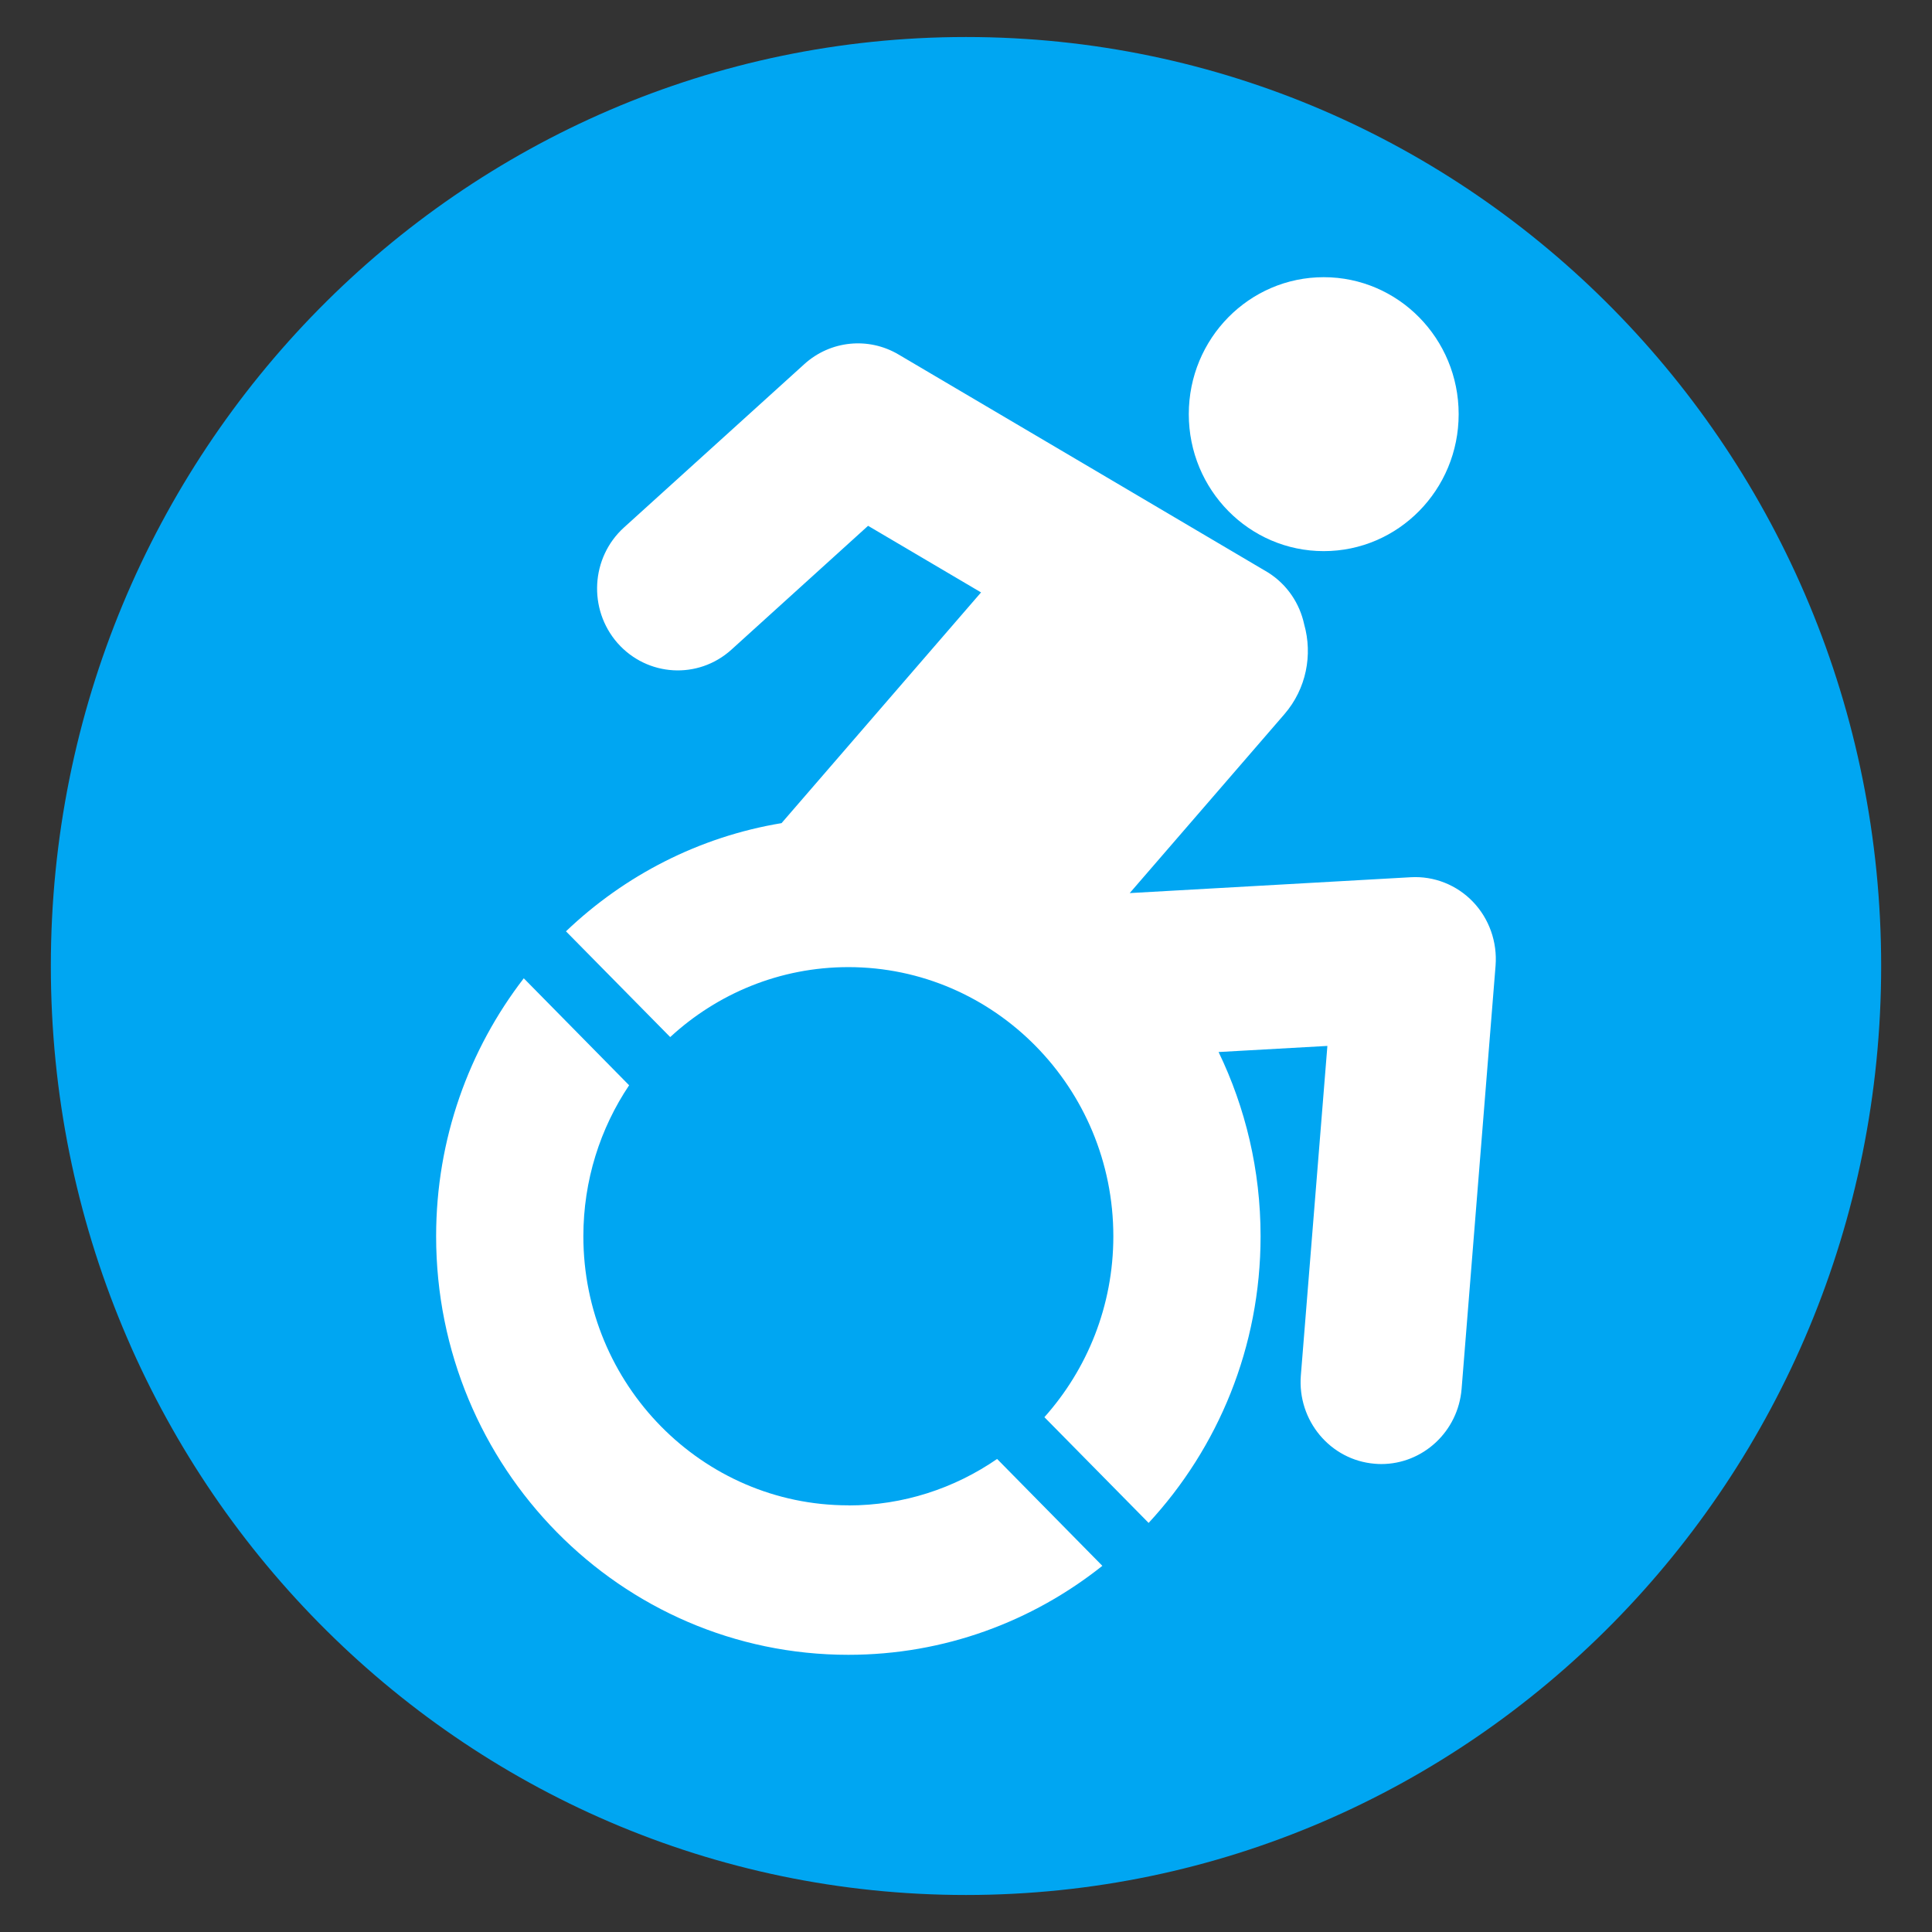 <svg width="19" height="19" viewBox="0 0 19 19" fill="none" xmlns="http://www.w3.org/2000/svg">
<rect x="0" y="0" width="19" height="19" fill="#333333" stroke="none"/>
<g clip-path="url(#clip0_3647_4738)">
<path d="M9.5 18.636C14.471 18.636 18.5 14.546 18.5 9.5C18.5 4.454 14.471 0.364 9.5 0.364C4.529 0.364 0.5 4.454 0.5 9.5C0.5 14.546 4.529 18.636 9.5 18.636Z" fill="#00A6F2"/>
<g clip-path="url(#clip1_3647_4738)">
<path d="M14.486 8.869C14.326 8.702 14.103 8.614 13.874 8.627L11.11 8.783L12.631 7.024C12.848 6.773 12.91 6.439 12.826 6.141C12.782 5.936 12.66 5.75 12.472 5.631C12.467 5.627 8.836 3.486 8.836 3.486C8.54 3.311 8.166 3.349 7.91 3.581L6.137 5.187C5.81 5.483 5.782 5.992 6.073 6.324C6.365 6.655 6.866 6.685 7.193 6.389L8.537 5.171L9.648 5.826L7.686 8.095C6.873 8.23 6.141 8.61 5.566 9.159L6.591 10.199C7.054 9.772 7.669 9.511 8.343 9.511C9.78 9.511 10.949 10.698 10.949 12.158C10.949 12.842 10.692 13.466 10.271 13.937L11.296 14.977C11.978 14.24 12.397 13.249 12.397 12.158C12.397 11.507 12.248 10.893 11.984 10.346L13.054 10.286L12.793 13.527C12.758 13.97 13.083 14.359 13.519 14.395C13.541 14.397 13.563 14.398 13.584 14.398C13.993 14.398 14.34 14.079 14.374 13.658L14.708 9.496C14.726 9.264 14.645 9.035 14.486 8.869L14.486 8.869Z" fill="white"/>
<path d="M13.018 5.42C13.751 5.42 14.345 4.817 14.345 4.073C14.345 3.329 13.751 2.726 13.018 2.726C12.285 2.726 11.691 3.329 11.691 4.073C11.691 4.817 12.285 5.42 13.018 5.42Z" fill="white"/>
<path d="M8.343 14.804C6.906 14.804 5.737 13.617 5.737 12.158C5.737 11.608 5.903 11.096 6.187 10.673L5.151 9.621C4.612 10.32 4.289 11.201 4.289 12.158C4.289 14.431 6.104 16.274 8.343 16.274C9.286 16.274 10.152 15.947 10.841 15.399L9.806 14.348C9.388 14.636 8.885 14.805 8.343 14.805V14.804Z" fill="white"/>
</g>
</g>
<defs>
<clipPath id="clip0_3647_4738">
<rect width="18" height="18.273" fill="white" transform="translate(0.5 0.364)"/>
</clipPath>
<clipPath id="clip1_3647_4738">
<rect width="10.422" height="13.548" fill="white" transform="translate(4.289 2.726)"/>
</clipPath>
</defs>
</svg>
